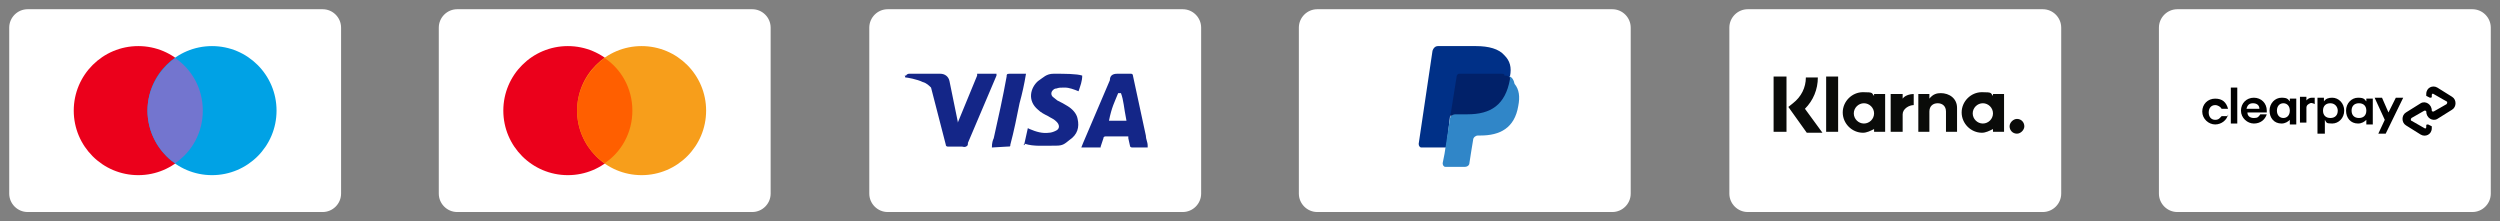 <?xml version="1.0" encoding="UTF-8"?>
<svg id="Layer_2" xmlns="http://www.w3.org/2000/svg" version="1.1" viewBox="0 0 271.2 24">
  <rect x="0" y="0" width="271.2" height="24" fill="#808080" stroke="none"/>
  <!-- Generator: Adobe Illustrator 29.1.0, SVG Export Plug-In . SVG Version: 2.1.0 Build 142)  -->
  <defs>
    <style>
      .st0 {
        fill: #00a2e5;
      }

      .st1 {
        fill: #7375cf;
      }

      .st2 {
        isolation: isolate;
        opacity: 0;
      }

      .st3 {
        fill: #142688;
      }

      .st4 {
        fill: #f79e1b;
      }

      .st5 {
        fill: #fff;
      }

      .st6 {
        fill: #003087;
      }

      .st7 {
        fill: #eb001b;
      }

      .st8 {
        fill: #ff5f00;
      }

      .st9 {
        fill: #0a0b09;
      }

      .st10 {
        fill: #012169;
      }

      .st11 {
        fill: #3086c8;
      }
    </style>
  </defs>
  <g id="Layer_2-2">
    <g id="Layer_1-2">
      <g>
        <path class="st2" d="M81.6,0h-32c-1.7,0-3,1.3-3,3v18c0,1.7,1.4,3,3,3h32c1.7,0,3-1.3,3-3V3c0-1.7-1.4-3-3-3Z"/>
        <path class="st5" d="M81.6,1c1.1,0,2,.9,2,2v18c0,1.1-.9,2-2,2h-32c-1.1,0-2-.9-2-2V3c0-1.1.9-2,2-2h32"/>
        <circle class="st7" cx="61.6" cy="12" r="7"/>
        <circle class="st4" cx="69.6" cy="12" r="7"/>
        <path class="st8" d="M68.6,12c0-2.4-1.2-4.5-3-5.7-1.8,1.3-3,3.4-3,5.7s1.2,4.5,3,5.7c1.8-1.2,3-3.3,3-5.7Z"/>
      </g>
      <g>
        <path class="st2" d="M174.9,0h-32c-1.7,0-3,1.3-3,3v18c0,1.7,1.4,3,3,3h32c1.7,0,3-1.3,3-3V3c0-1.7-1.4-3-3-3Z"/>
        <path class="st5" d="M174.9,1c1.1,0,2,.9,2,2v18c0,1.1-.9,2-2,2h-32c-1.1,0-2-.9-2-2V3c0-1.1.9-2,2-2h32"/>
        <path class="st6" d="M163.8,8.3c.2-1,0-1.7-.6-2.3-.6-.7-1.7-1-3.1-1h-4.1c-.3,0-.5.2-.6.5l-1.5,10.1c0,.2.1.4.3.4h2.7l.4-3.4,1.8-2.2,4.7-2.1h0Z"/>
        <path class="st11" d="M163.8,8.3l-.2.2c-.5,2.8-2.2,3.8-4.6,3.8h-1.1c-.3,0-.5.2-.6.5l-.6,3.9-.2,1c0,.2.1.4.3.4h2.1c.3,0,.5-.2.5-.4h0c0-.1.4-2.5.4-2.5h0c0-.3.3-.5.5-.5h.3c2.1,0,3.7-.8,4.1-3.2.2-1,.1-1.8-.4-2.4-.1-.5-.3-.7-.5-.8Z"/>
        <path class="st10" d="M163.2,8.1c-.1-.1-.2-.1-.3-.1s-.2,0-.3,0c-.3,0-.7,0-1.1,0h-3c-.1,0-.2,0-.2,0-.2,0-.3.2-.3.4l-.7,4.4h0c0-.2.3-.4.6-.4h1.3c2.5,0,4.1-1,4.6-3.8v-.2c-.1-.1-.3-.2-.5-.2,0,0-.1,0-.1,0Z"/>
      </g>
      <g>
        <path class="st2" d="M128.3,0h-32c-1.7,0-3,1.3-3,3v18c0,1.7,1.4,3,3,3h32c1.7,0,3-1.3,3-3V3c0-1.7-1.4-3-3-3Z"/>
        <path class="st5" d="M128.3,1c1.1,0,2,.9,2,2v18c0,1.1-.9,2-2,2h-32c-1.1,0-2-.9-2-2V3c0-1.1.9-2,2-2h32"/>
        <path class="st3" d="M121.6,10.1h-.3c-.4,1-.7,1.5-1,3h1.9c-.3-1.5-.3-2.2-.6-3h0ZM124.5,16h-1.7c0,0-.1,0-.2-.1l-.2-.9v-.2h-2.5c0,0-.2,0-.2.2l-.3.9c0,.1,0,.1,0,.1h-2.1l.2-.5,2.9-6.8c0-.5.3-.7.8-.7h1.5c0,0,.2,0,.2.2l1.4,6.5c0,.4.2.7.2,1.1,0,0,0,.1,0,.2h0ZM111.1,15.7l.4-1.8c0,0,.2.1.2.1.7.3,1.4.5,2.1.4.2,0,.5-.1.7-.2.5-.2.5-.7,0-1.1-.2-.2-.5-.3-.8-.5-.4-.2-.8-.4-1.1-.7-1.2-1-.8-2.4,0-3.1.6-.4.9-.8,1.7-.8,1.2,0,2.5,0,3.1.2h0c0,.6-.2,1.1-.4,1.7-.5-.2-1-.4-1.5-.4s-.6,0-.9.1c-.2,0-.3.1-.4.2-.2.2-.2.5,0,.7l.5.4c.4.2.8.4,1.1.6.5.3,1,.8,1.1,1.4.2.9,0,1.7-.9,2.3-.5.4-.7.6-1.4.6-1.4,0-2.5.1-3.4-.2,0,.1-.1.2-.2.1h0ZM107.6,16c0-.5.1-.8.2-1,.5-2.2,1-4.5,1.4-6.7,0-.2,0-.3.3-.3h1.8c-.2,1.2-.4,2.1-.7,3.2-.3,1.5-.6,3-1,4.5,0,.2,0,.2-.3.2M98.3,8.2c0-.1.2-.2.3-.2h3.4c.5,0,.9.3,1,.8l.9,4.4c0,0,0,.1,0,.2,0-.1,0-.1,0-.1l2.1-5.1c0-.1,0-.2,0-.2h2.1c0,0,0,.1,0,.2l-3.1,7.3c0,.2,0,.3-.2.4s-.3,0-.5,0h-1.5c0,0-.2,0-.2-.2l-1.6-6.2c-.2-.2-.5-.5-.9-.6-.6-.3-1.7-.5-1.9-.5,0,0,0-.2-.1-.2Z"/>
      </g>
      <g>
        <path class="st2" d="M35,0H3C1.3,0,0,1.3,0,3v18c0,1.7,1.4,3,3,3h32c1.7,0,3-1.3,3-3V3c0-1.7-1.4-3-3-3Z"/>
        <path class="st5" d="M35,1c1.1,0,2,.9,2,2v18c0,1.1-.9,2-2,2H3c-1.1,0-2-.9-2-2V3c0-1.1.9-2,2-2h32"/>
        <circle class="st7" cx="15" cy="12" r="7"/>
        <circle class="st0" cx="23" cy="12" r="7"/>
        <path class="st1" d="M22,12c0-2.4-1.2-4.5-3-5.7-1.8,1.3-3,3.4-3,5.7s1.2,4.5,3,5.7c1.8-1.2,3-3.3,3-5.7Z"/>
      </g>
      <g>
        <g>
          <path class="st2" d="M221.6,0h-32c-1.7,0-3,1.3-3,3v18c0,1.7,1.4,3,3,3h32c1.7,0,3-1.3,3-3V3c0-1.7-1.4-3-3-3Z"/>
          <path class="st5" d="M221.6,1c1.1,0,2,.9,2,2v18c0,1.1-.9,2-2,2h-32c-1.1,0-2-.9-2-2V3c0-1.1.9-2,2-2h32"/>
        </g>
        <g id="Layer_1-2-2">
          <g>
            <path class="st2" d="M205,11.3h-.4s0,0,0,0v.2s0,0,0,0h.4s0,0,0,0v-.2s0,0,0,0Z"/>
            <path class="st5" d="M205,11.4s0,0,0,0v.2s0,0,0,0h-.4s0,0,0,0v-.2s0,0,0,0h.4"/>
            <circle class="st7" cx="204.8" cy="11.5" r="0"/>
            <circle class="st4" cx="204.9" cy="11.5" r="0"/>
            <path class="st8" d="M204.8,11.5s0,0,0,0c0,0,0,0,0,0s0,0,0,0c0,0,0,0,0,0Z"/>
          </g>
          <g>
            <path class="st2" d="M206,11.3h-.4s0,0,0,0v.2s0,0,0,0h.4s0,0,0,0v-.2s0,0,0,0Z"/>
            <path class="st5" d="M206,11.4s0,0,0,0v.2s0,0,0,0h-.4s0,0,0,0v-.2s0,0,0,0h.4"/>
            <path class="st6" d="M205.9,11.4h0s0,0,0,0h0c0,.1,0,.1,0,.1h0s0,0,0,0h0s0,0,0,0Z"/>
            <path class="st11" d="M205.9,11.4h0s0,0,0,0h0c0,0,0,0,0,0h0s0,0,0,0h0Z"/>
            <path class="st10" d="M205.9,11.4h0c0,0,0,0,0,0,0,0,0,0,0,0h0Z"/>
          </g>
          <g>
            <path class="st2" d="M206.5,11.3h-.4s0,0,0,0v.2s0,0,0,0h.4s0,0,0,0v-.2s0,0,0,0Z"/>
            <path class="st5" d="M206.5,11.4s0,0,0,0v.2s0,0,0,0h-.4s0,0,0,0v-.2s0,0,0,0h.4"/>
            <path class="st6" d="M206.4,11.4h0s0,0,0,0h0c0,.1,0,.1,0,.1h0s0,0,0,0h0s0,0,0,0Z"/>
            <path class="st11" d="M206.4,11.4h0s0,0,0,0h0c0,0,0,0,0,0h0s0,0,0,0h0Z"/>
            <path class="st10" d="M206.4,11.4h0c0,0,0,0,0,0,0,0,0,0,0,0h0Z"/>
          </g>
          <g>
            <path class="st2" d="M205.5,11.3h-.4s0,0,0,0v.2s0,0,0,0h.4s0,0,0,0v-.2s0,0,0,0Z"/>
            <path class="st5" d="M205.5,11.4s0,0,0,0v.2s0,0,0,0h-.4s0,0,0,0v-.2s0,0,0,0h.4"/>
            <path class="st3" d="M205.4,11.4h0s0,0,0,0h0s0,0,0,0ZM205.4,11.5h0s0,0,0,0h0s0,0,0,0h0c0,0,0,0,0,0h0ZM205.3,11.5h0s0,0,0,0h0s0,0,0,0c0,0,0,0,0,0h0s0,0,0,0h0s0,0,0,0h0s0,0,0,0h0ZM205.3,11.5h0s0,0,0,0h0c0,0,0,0,0,0h0M205.2,11.4h0c0,0,0,0,0,0h0c0,0,0,0,0,0h0c0,0,0,0,0,0h0c0,0,0,0,0,0h0Z"/>
          </g>
          <g>
            <path class="st2" d="M204.5,11.3h-.4s0,0,0,0v.2s0,0,0,0h.4s0,0,0,0v-.2s0,0,0,0Z"/>
            <path class="st5" d="M204.5,11.4s0,0,0,0v.2s0,0,0,0h-.4s0,0,0,0v-.2s0,0,0,0h.4"/>
            <circle class="st7" cx="204.3" cy="11.5" r="0"/>
            <circle class="st0" cx="204.3" cy="11.5" r="0"/>
            <path class="st1" d="M204.3,11.5s0,0,0,0c0,0,0,0,0,0s0,0,0,0c0,0,0,0,0,0Z"/>
          </g>
          <path class="st9" d="M218.8,12.9c-.4,0-.8.4-.8.8h0c0,.4.3.8.8.8h0c.4,0,.8-.4.8-.8s-.3-.8-.8-.8h0ZM216.2,12.3c0-.6-.5-1.1-1.1-1.1s-1.1.5-1.1,1.1.5,1.1,1.1,1.1,1.1-.5,1.1-1.1h0ZM216.2,10.2h1.2v4.1h-1.2v-.3c-.4.2-.8.4-1.2.4-1.2,0-2.2-1-2.2-2.2s1-2.2,2.2-2.2.9.1,1.2.4v-.3h0ZM206.4,10.7v-.5h-1.3v4.1h1.3v-1.9c0-.6.7-1,1.2-1h0v-1.2c-.5,0-1,.2-1.2.5h0ZM203.3,12.3c0-.6-.5-1.1-1.1-1.1s-1.1.5-1.1,1.1.5,1.1,1.1,1.1,1.1-.5,1.1-1.1h0ZM203.3,10.2h1.2v4.1h-1.2v-.3c-.4.2-.8.4-1.2.4-1.2,0-2.2-1-2.2-2.2s1-2.2,2.2-2.2.9.1,1.2.4v-.3h0ZM210.6,10.1c-.5,0-.9.1-1.3.6v-.5h-1.2v4.1h1.2v-2.2c0-.6.4-.9.9-.9s.9.3.9.9v2.2h1.2v-2.6c0-1-.8-1.6-1.8-1.6h0ZM198.1,14.3h1.3v-6h-1.3v6ZM192.4,14.3h1.4v-6h-1.4v6ZM197.2,8.4c0,1.3-.5,2.5-1.4,3.4l1.9,2.6h-1.7l-2-2.8.5-.4c.9-.7,1.4-1.7,1.4-2.8h1.3,0Z"/>
        </g>
      </g>
      <g>
        <g>
          <path class="st2" d="M268.2,0h-32c-1.7,0-3,1.3-3,3v18c0,1.7,1.4,3,3,3h32c1.7,0,3-1.3,3-3V3c0-1.7-1.4-3-3-3Z"/>
          <path class="st5" d="M268.2,1c1.1,0,2,.9,2,2v18c0,1.1-.9,2-2,2h-32c-1.1,0-2-.9-2-2V3c0-1.1.9-2,2-2h32"/>
        </g>
        <g id="Clearpay_Logo_White">
          <g>
            <g>
              <path d="M260.7,10.6l-1.9,3.9h-.8l.7-1.5-1.1-2.4h.8l.7,1.6.8-1.6h.8Z"/>
              <g>
                <path d="M253.6,12c0-.4-.3-.8-.8-.8s-.8.3-.8.8.3.8.8.8.8-.3.8-.8M251.4,14.5v-3.9h.7v.4c.2-.3.5-.4.9-.4.7,0,1.3.6,1.3,1.4s-.6,1.4-1.3,1.4-.6-.1-.8-.4v1.5h-.7Z"/>
                <path d="M256.7,12c0-.5-.3-.8-.8-.8s-.8.3-.8.8.3.8.8.8.8-.3.8-.8M256.7,13.4v-.4c-.2.2-.5.4-.9.4-.8,0-1.3-.6-1.3-1.4s.6-1.4,1.3-1.4.7.2.9.4v-.3h.7v2.8h-.7Z"/>
                <path d="M250.2,10.9s.2-.3.6-.3.3,0,.3,0v.7s-.3-.2-.5-.1-.4.2-.4.5v1.6h-.7v-2.8h.7v.3Z"/>
              </g>
              <path d="M266,10.5l-.8-.5-.8-.5c-.5-.3-1.2,0-1.2.7h0c0,.2,0,.2,0,.2l.4.2c.1,0,.2,0,.2-.1v-.2c0-.1.1-.2.2-.1l.7.4.7.4c.1,0,.1.2,0,.3l-.7.4-.7.4c-.1,0-.2,0-.2-.1h0c0-.7-.7-1.1-1.2-.8l-.8.5-.8.5c-.5.3-.5,1.1,0,1.4l.8.5.8.5c.5.3,1.2,0,1.2-.7h0c0-.2,0-.2,0-.2l-.4-.2c-.1,0-.2,0-.2.1v.2c0,.1-.1.2-.2.1l-.7-.4-.7-.4c-.1,0-.1-.2,0-.3l.7-.4.7-.4c.1,0,.2,0,.2.1h0c0,.7.7,1.1,1.2.8l.8-.5.8-.5c.5-.3.5-1.1,0-1.4h0Z"/>
            </g>
            <g>
              <path d="M241.7,12.4c-.1.6-.7,1.1-1.4,1.1s-1.4-.6-1.4-1.4.6-1.4,1.4-1.4,1.2.4,1.4,1.1h-.7c-.1-.2-.4-.4-.7-.4-.4,0-.7.3-.7.8s.3.8.7.8.5-.2.7-.4h.7Z"/>
              <path d="M242,13.4v-3.9h.7v3.9h-.7Z"/>
              <path d="M243.8,12.2c0,.4.3.6.7.6s.5-.1.7-.4h.7c-.2.6-.7,1-1.4,1s-1.4-.6-1.4-1.4.6-1.4,1.4-1.4,1.4.6,1.4,1.4,0,.1,0,.2h-2.1ZM245.1,11.8c0-.4-.3-.6-.7-.6s-.6.2-.7.6h1.4,0Z"/>
              <path d="M248.4,13.4v-.4c-.2.2-.5.4-.9.4-.8,0-1.3-.6-1.3-1.4s.6-1.4,1.3-1.4.7.2.9.4v-.3h.7v2.8h-.7,0ZM248.4,12c0-.5-.3-.8-.7-.8s-.7.3-.7.8.3.8.7.8.7-.3.7-.8Z"/>
            </g>
          </g>
        </g>
      </g>
    </g>
  </g>
</svg>
